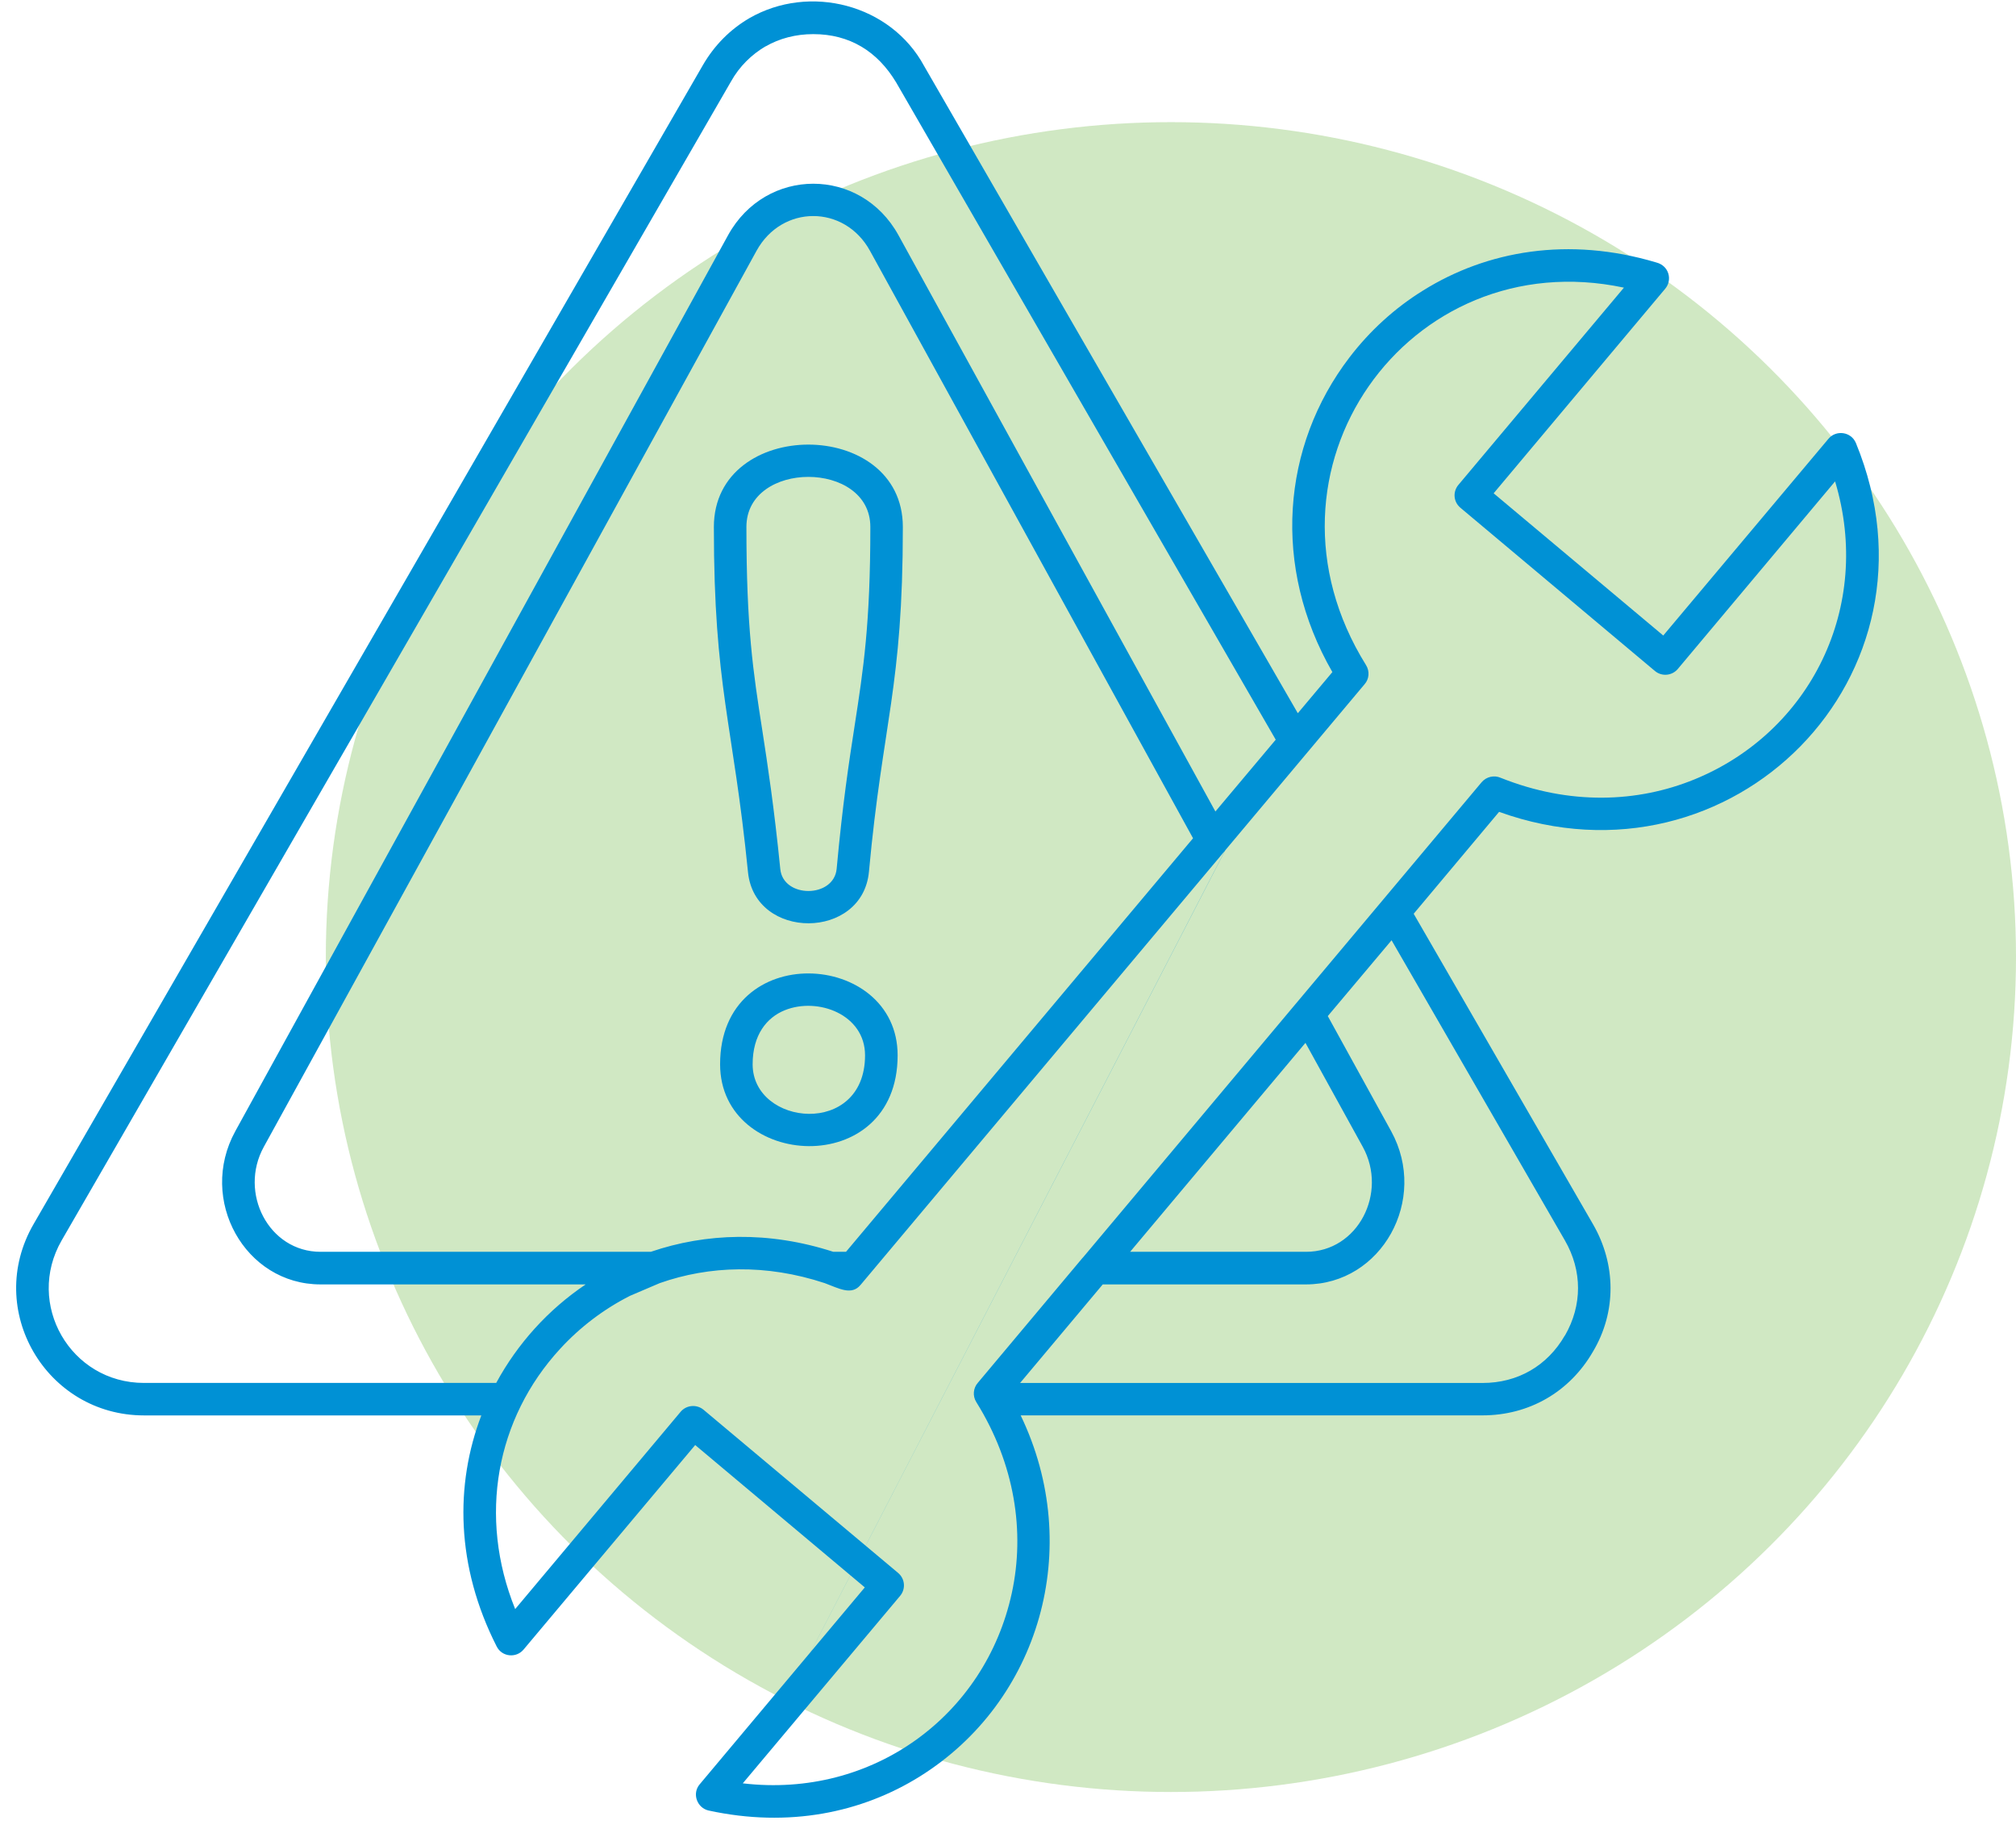 <svg width="99" height="90" viewBox="0 0 99 90" fill="none" xmlns="http://www.w3.org/2000/svg">
<ellipse opacity="0.3" cx="57.5" cy="46.998" rx="41.5" ry="41" fill="#63B238"/>
<path d="M36.478 87.572C42.864 88.325 48.384 84.234 49.687 78.228C50.338 75.229 49.844 71.901 47.943 68.85C47.751 68.544 47.795 68.159 48.017 67.906L53.14 61.794C53.162 61.772 53.18 61.748 53.202 61.726L63.626 49.297C63.632 49.291 63.638 49.285 63.642 49.279L72.758 38.412C72.995 38.134 73.381 38.054 73.698 38.196C77.084 39.548 80.413 39.418 83.216 38.27C88.9 35.944 91.974 29.798 90.116 23.639L82.395 32.847C82.111 33.186 81.608 33.233 81.268 32.949L71.717 24.934C71.377 24.651 71.332 24.154 71.615 23.814L79.746 14.125C69.164 11.879 61.131 23.102 67.081 32.659C67.273 32.965 67.235 33.35 67.007 33.604L60.169 41.754L36.478 87.572ZM60.149 41.78L42.262 63.094C41.815 63.631 41.204 63.27 40.497 63.008C37.621 62.058 34.828 62.153 32.4 63.008L30.94 63.631C29.643 64.288 28.477 65.176 27.502 66.24C24.361 69.659 23.466 74.474 25.299 79.015L33.425 69.325C33.708 68.992 34.212 68.946 34.551 69.229L44.102 77.238C44.442 77.521 44.488 78.024 44.204 78.364L36.476 87.572L60.149 41.78ZM45.163 87.239C42.32 89.01 38.737 89.762 34.802 88.908C34.231 88.784 33.97 88.075 34.361 87.618L42.468 77.95L34.139 70.96L25.709 81.005C25.347 81.434 24.65 81.367 24.391 80.852C22.381 76.9 22.341 72.895 23.637 69.505H7.072C2.264 69.505 -0.782 64.32 1.647 60.115L18.083 31.657L34.513 3.205C35.084 2.215 35.871 1.435 36.794 0.895C39.756 -0.814 43.746 0.21 45.382 3.243L63.732 35.023L65.429 33.003C62.457 27.836 62.933 21.91 66.272 17.547C67.263 16.251 68.485 15.131 69.885 14.265C73.017 12.312 77.024 11.599 81.338 12.889C81.971 13.053 82.131 13.756 81.773 14.179L73.349 24.224L81.678 31.208L89.791 21.546C90.164 21.099 90.905 21.195 91.139 21.756C95.827 33.177 85.047 43.986 73.616 39.867L69.422 44.871L78.226 60.113C79.365 62.081 79.387 64.425 78.226 66.372C77.082 68.353 75.091 69.503 72.801 69.503H50.122C53.254 76.01 51.051 83.571 45.163 87.239ZM24.366 67.912C25.419 65.971 26.925 64.306 28.761 63.072H15.738C12.029 63.072 9.708 58.913 11.554 55.55L35.753 11.551C37.611 8.179 42.264 8.179 44.122 11.551L59.685 39.849L62.647 36.323L44.008 4.048C43.092 2.525 41.731 1.676 39.938 1.676C39.077 1.676 38.278 1.886 37.593 2.281V2.275C36.908 2.682 36.318 3.249 35.895 4.006L19.459 32.458L3.029 60.909C1.23 64.028 3.455 67.91 7.072 67.91H24.366V67.912ZM31.96 61.471C34.661 60.548 37.746 60.44 40.922 61.471H41.545L58.587 41.163L42.722 12.316C41.471 10.04 38.402 10.04 37.151 12.316L12.954 56.319C11.714 58.571 13.192 61.471 15.74 61.471H31.96ZM68.336 46.172L65.204 49.896L68.317 55.55C70.163 58.913 67.842 63.072 64.133 63.072H54.153L50.094 67.912H72.803C74.531 67.912 75.985 67.073 76.846 65.579H76.852C77.707 64.096 77.707 62.399 76.846 60.909L68.336 46.172ZM64.107 51.21L55.497 61.471H64.137C66.686 61.471 68.162 58.573 66.923 56.319L64.107 51.21ZM36.732 42.828C35.995 35.449 35.056 33.783 35.056 25.877C35.056 20.484 44.336 20.484 44.336 25.877C44.336 33.796 43.351 35.413 42.672 42.804C42.36 46.172 37.068 46.188 36.732 42.828ZM37.429 35.826C37.701 37.591 38.012 39.618 38.318 42.675C38.46 44.118 40.95 44.112 41.086 42.662C41.38 39.454 41.691 37.422 41.969 35.632C42.398 32.853 42.74 30.663 42.74 25.875C42.74 22.599 36.654 22.599 36.654 25.875C36.654 30.817 36.982 32.969 37.429 35.826ZM35.362 52.262C35.362 46.117 44.08 46.66 44.08 51.821C44.082 57.967 35.362 57.423 35.362 52.262ZM38.539 49.608C37.651 49.966 36.96 50.82 36.96 52.262C36.96 55.307 42.48 55.856 42.48 51.821C42.48 49.816 40.163 48.952 38.539 49.608Z" fill="#0091D5"/>
</svg>
